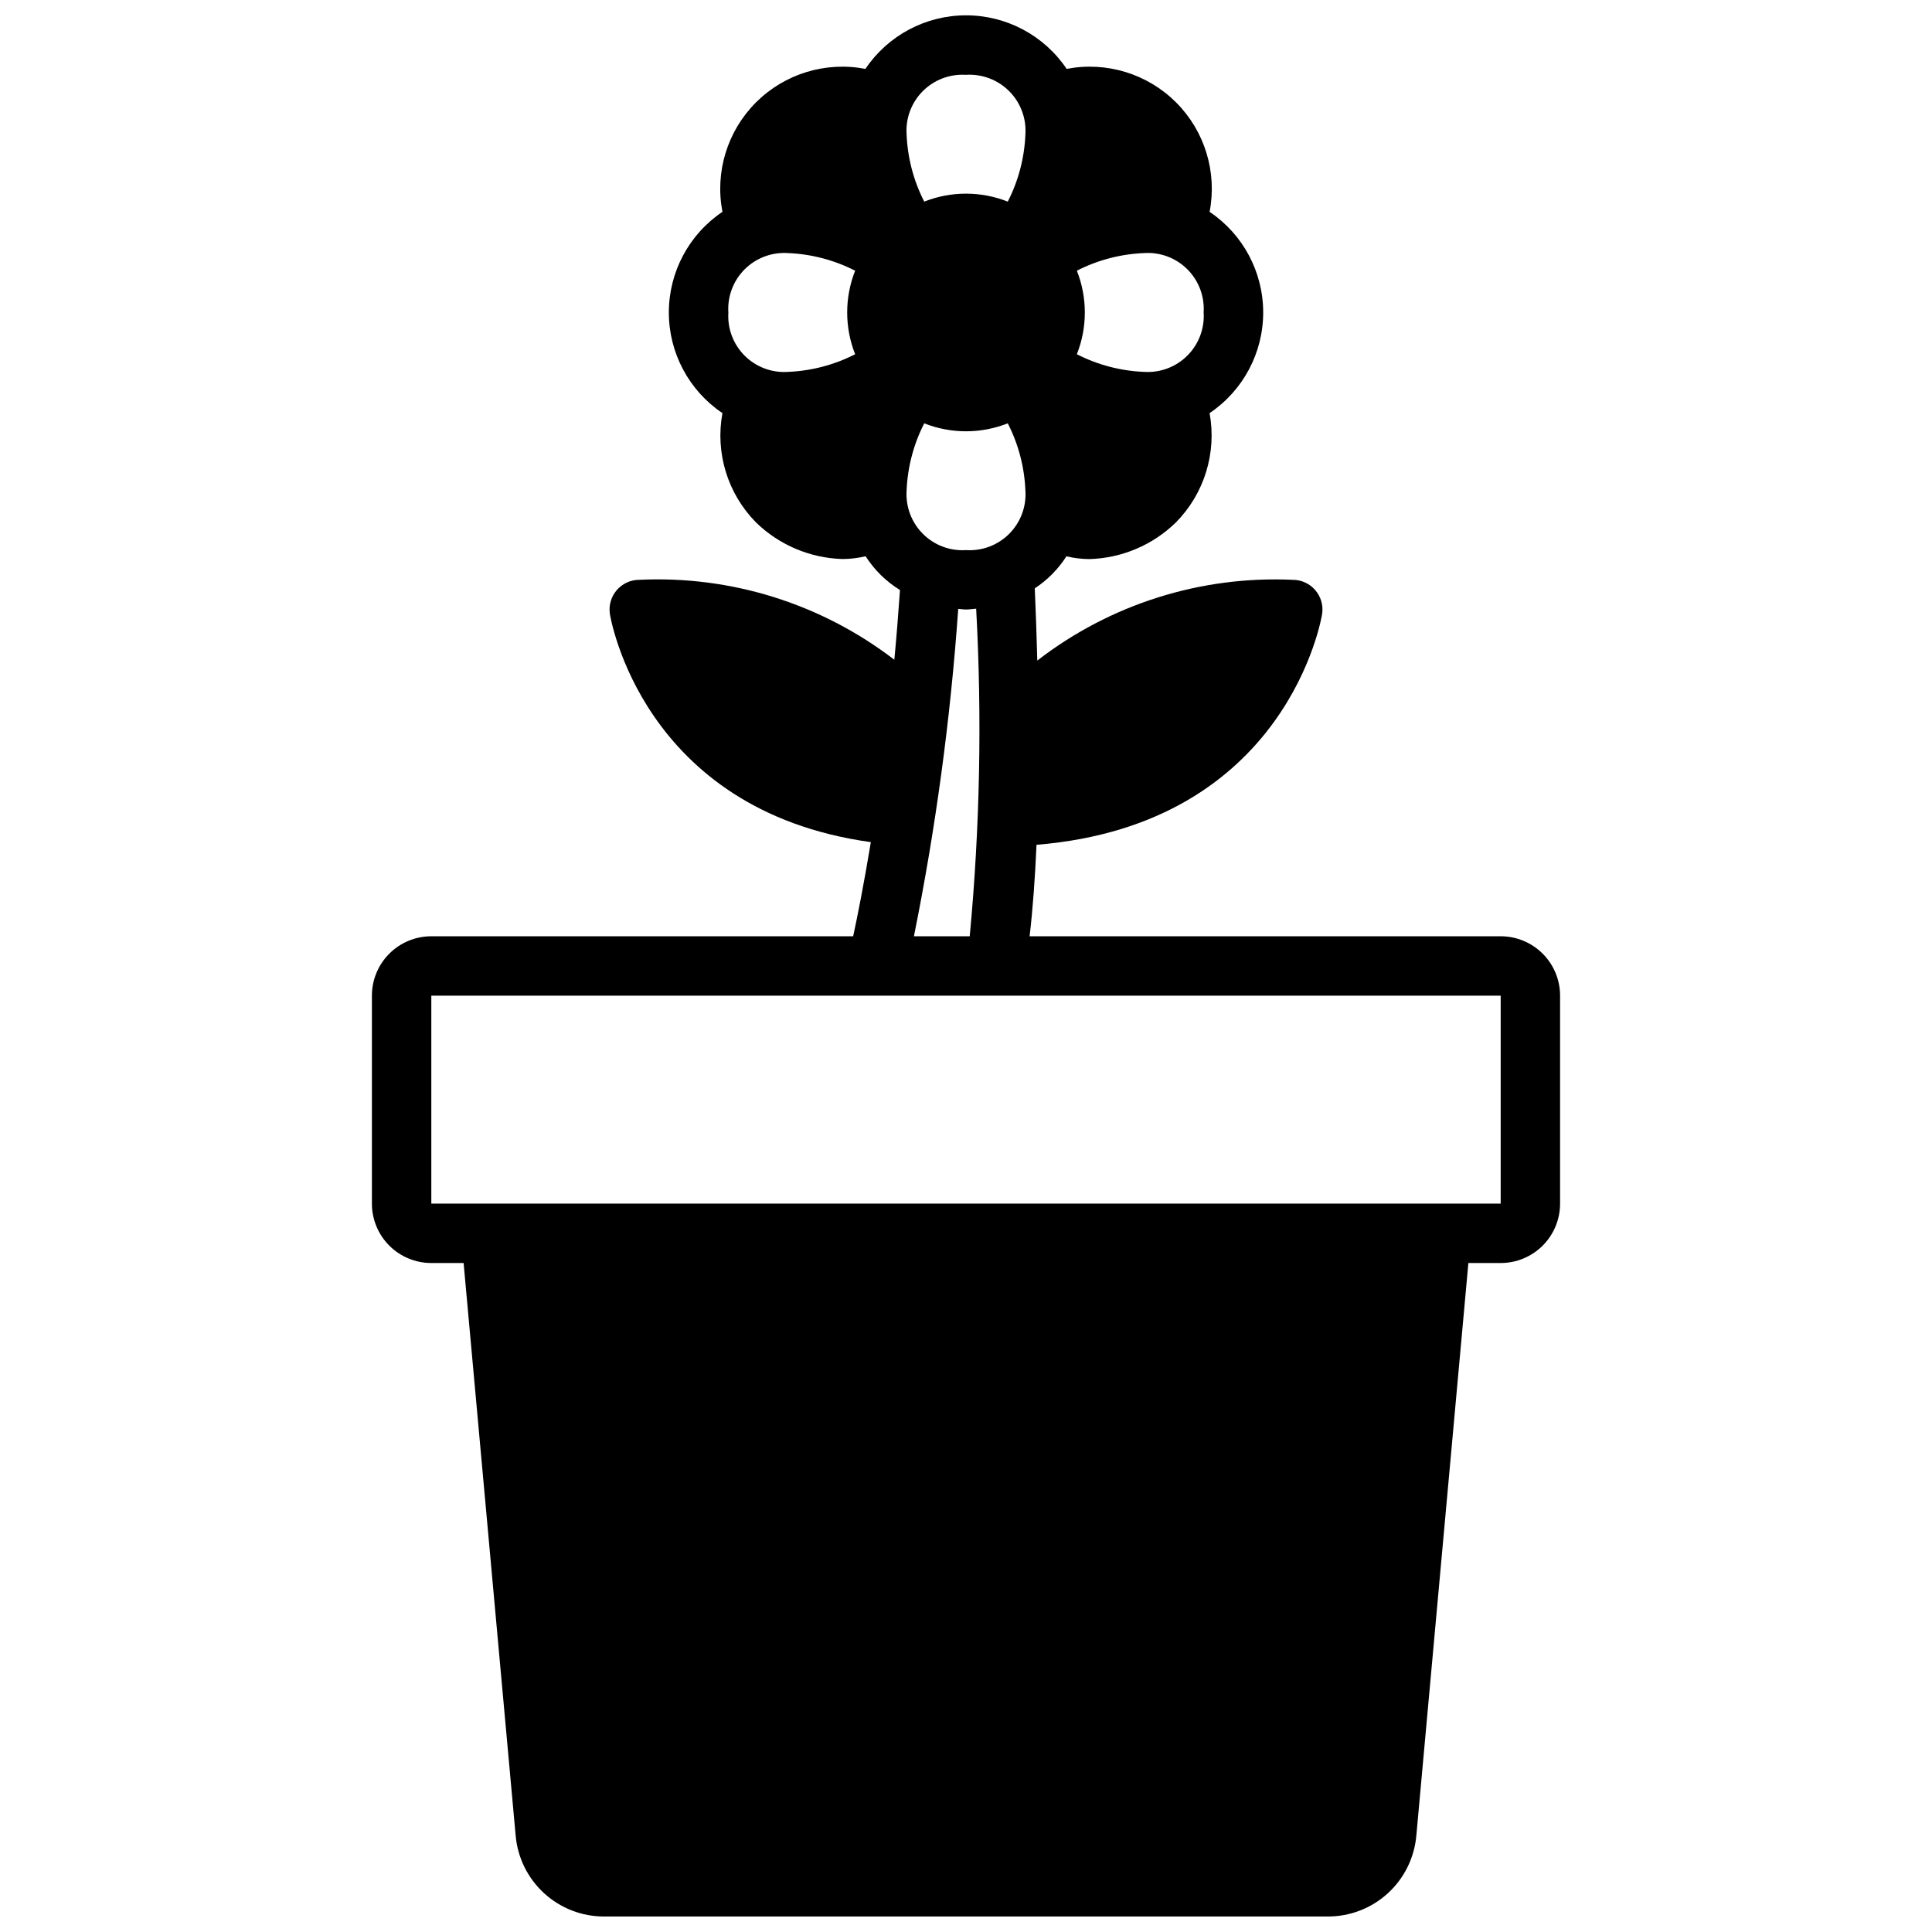<?xml version="1.0" encoding="UTF-8"?>
<!-- Uploaded to: ICON Repo, www.svgrepo.com, Generator: ICON Repo Mixer Tools -->
<svg width="800px" height="800px" version="1.1" viewBox="144 144 512 512" xmlns="http://www.w3.org/2000/svg">
 <defs>
  <clipPath id="a">
   <path d="m242 148.09h316v503.81h-316z"/>
  </clipPath>
 </defs>
 <g clip-path="url(#a)">
  <path d="m258.3 392.12c-4.176 0-8.18 1.66-11.133 4.613s-4.609 6.957-4.609 11.133v55.105c0 4.172 1.656 8.18 4.609 11.133 2.953 2.949 6.957 4.609 11.133 4.609h8.559l13.793 151.7c0.504 5.879 3.203 11.352 7.559 15.332 4.359 3.981 10.051 6.176 15.953 6.148h191.67c5.902 0.027 11.598-2.168 15.953-6.148 4.356-3.981 7.055-9.453 7.562-15.332l13.789-151.7h8.559c4.176 0 8.18-1.66 11.133-4.609 2.953-2.953 4.609-6.961 4.609-11.133v-55.105c0-4.176-1.656-8.18-4.609-11.133s-6.957-4.613-11.133-4.613h-124.84c0.875-7.477 1.457-15.656 1.828-24.238 66.746-5.457 75.625-60.66 75.707-61.238l-0.004 0.004c0.324-2.262-0.348-4.551-1.844-6.273-1.496-1.727-3.664-2.719-5.949-2.715-24.391-1.125-48.383 6.457-67.699 21.395-0.172-6.652-0.41-13.035-0.668-19.137 3.359-2.207 6.219-5.098 8.383-8.488 1.996 0.473 4.035 0.719 6.086 0.734 8.59-0.242 16.77-3.707 22.922-9.707 7.531-7.621 10.867-18.438 8.938-28.977 8.879-5.973 14.203-15.969 14.203-26.672 0-10.699-5.324-20.699-14.203-26.668 2.035-10.543-1.293-21.406-8.883-29-7.594-7.59-18.457-10.918-29-8.883-5.973-8.875-15.969-14.195-26.664-14.195-10.699 0-20.695 5.32-26.668 14.195-10.543-2.035-21.406 1.293-29 8.883-7.594 7.594-10.922 18.457-8.887 29-8.879 5.969-14.203 15.969-14.203 26.668 0 10.703 5.324 20.699 14.203 26.672-1.945 10.52 1.367 21.324 8.871 28.945 6.168 6.016 14.375 9.484 22.984 9.723 2.051-0.016 4.094-0.262 6.086-0.734 2.324 3.633 5.438 6.691 9.109 8.953-0.441 6.383-0.938 12.594-1.496 18.477-19.312-14.844-43.27-22.352-67.598-21.184-2.281-0.004-4.453 0.988-5.949 2.715-1.496 1.723-2.168 4.012-1.844 6.273 0.078 0.543 8.32 52.105 69.164 60.527-1.859 11.242-3.559 19.734-4.684 24.945zm139.64-86.758c0.684 0.039 1.41 0.164 2.062 0.164 0.852 0 1.785-0.141 2.691-0.219 1.574 28.941 1.004 57.957-1.707 86.812h-14.785c5.773-28.637 9.695-57.613 11.738-86.758zm2.125-15.578c-4.266 0.289-8.445-1.277-11.469-4.289-3.027-3.016-4.609-7.191-4.34-11.453 0.246-6.219 1.844-12.312 4.676-17.855 7.113 2.812 15.027 2.812 22.137 0 2.836 5.543 4.43 11.637 4.676 17.855 0.277 4.242-1.285 8.398-4.285 11.414-3 3.012-7.152 4.59-11.395 4.328zm62.914-63.039c0.285 4.266-1.277 8.445-4.293 11.469-3.016 3.027-7.188 4.609-11.453 4.34-6.219-0.246-12.312-1.844-17.855-4.676 2.816-7.113 2.816-15.027 0-22.137 5.543-2.836 11.637-4.43 17.855-4.676 4.242-0.277 8.402 1.285 11.414 4.285s4.59 7.152 4.332 11.395zm-63.043-62.914c4.266-0.285 8.445 1.277 11.473 4.293s4.606 7.188 4.336 11.453c-0.246 6.219-1.84 12.312-4.676 17.855-7.109-2.816-15.023-2.816-22.137 0-2.832-5.543-4.43-11.637-4.676-17.855-0.277-4.242 1.285-8.402 4.285-11.414s7.152-4.59 11.395-4.332zm-62.91 63.043c-0.289-4.266 1.277-8.445 4.289-11.473 3.016-3.027 7.191-4.606 11.453-4.336 6.219 0.246 12.312 1.84 17.855 4.676-2.812 7.109-2.812 15.023 0 22.137-5.543 2.832-11.637 4.43-17.855 4.676-4.242 0.277-8.398-1.285-11.414-4.285-3.012-3-4.59-7.152-4.328-11.395zm204.67 180.99v55.105h-283.39v-55.105z"/>
 </g>
</svg>